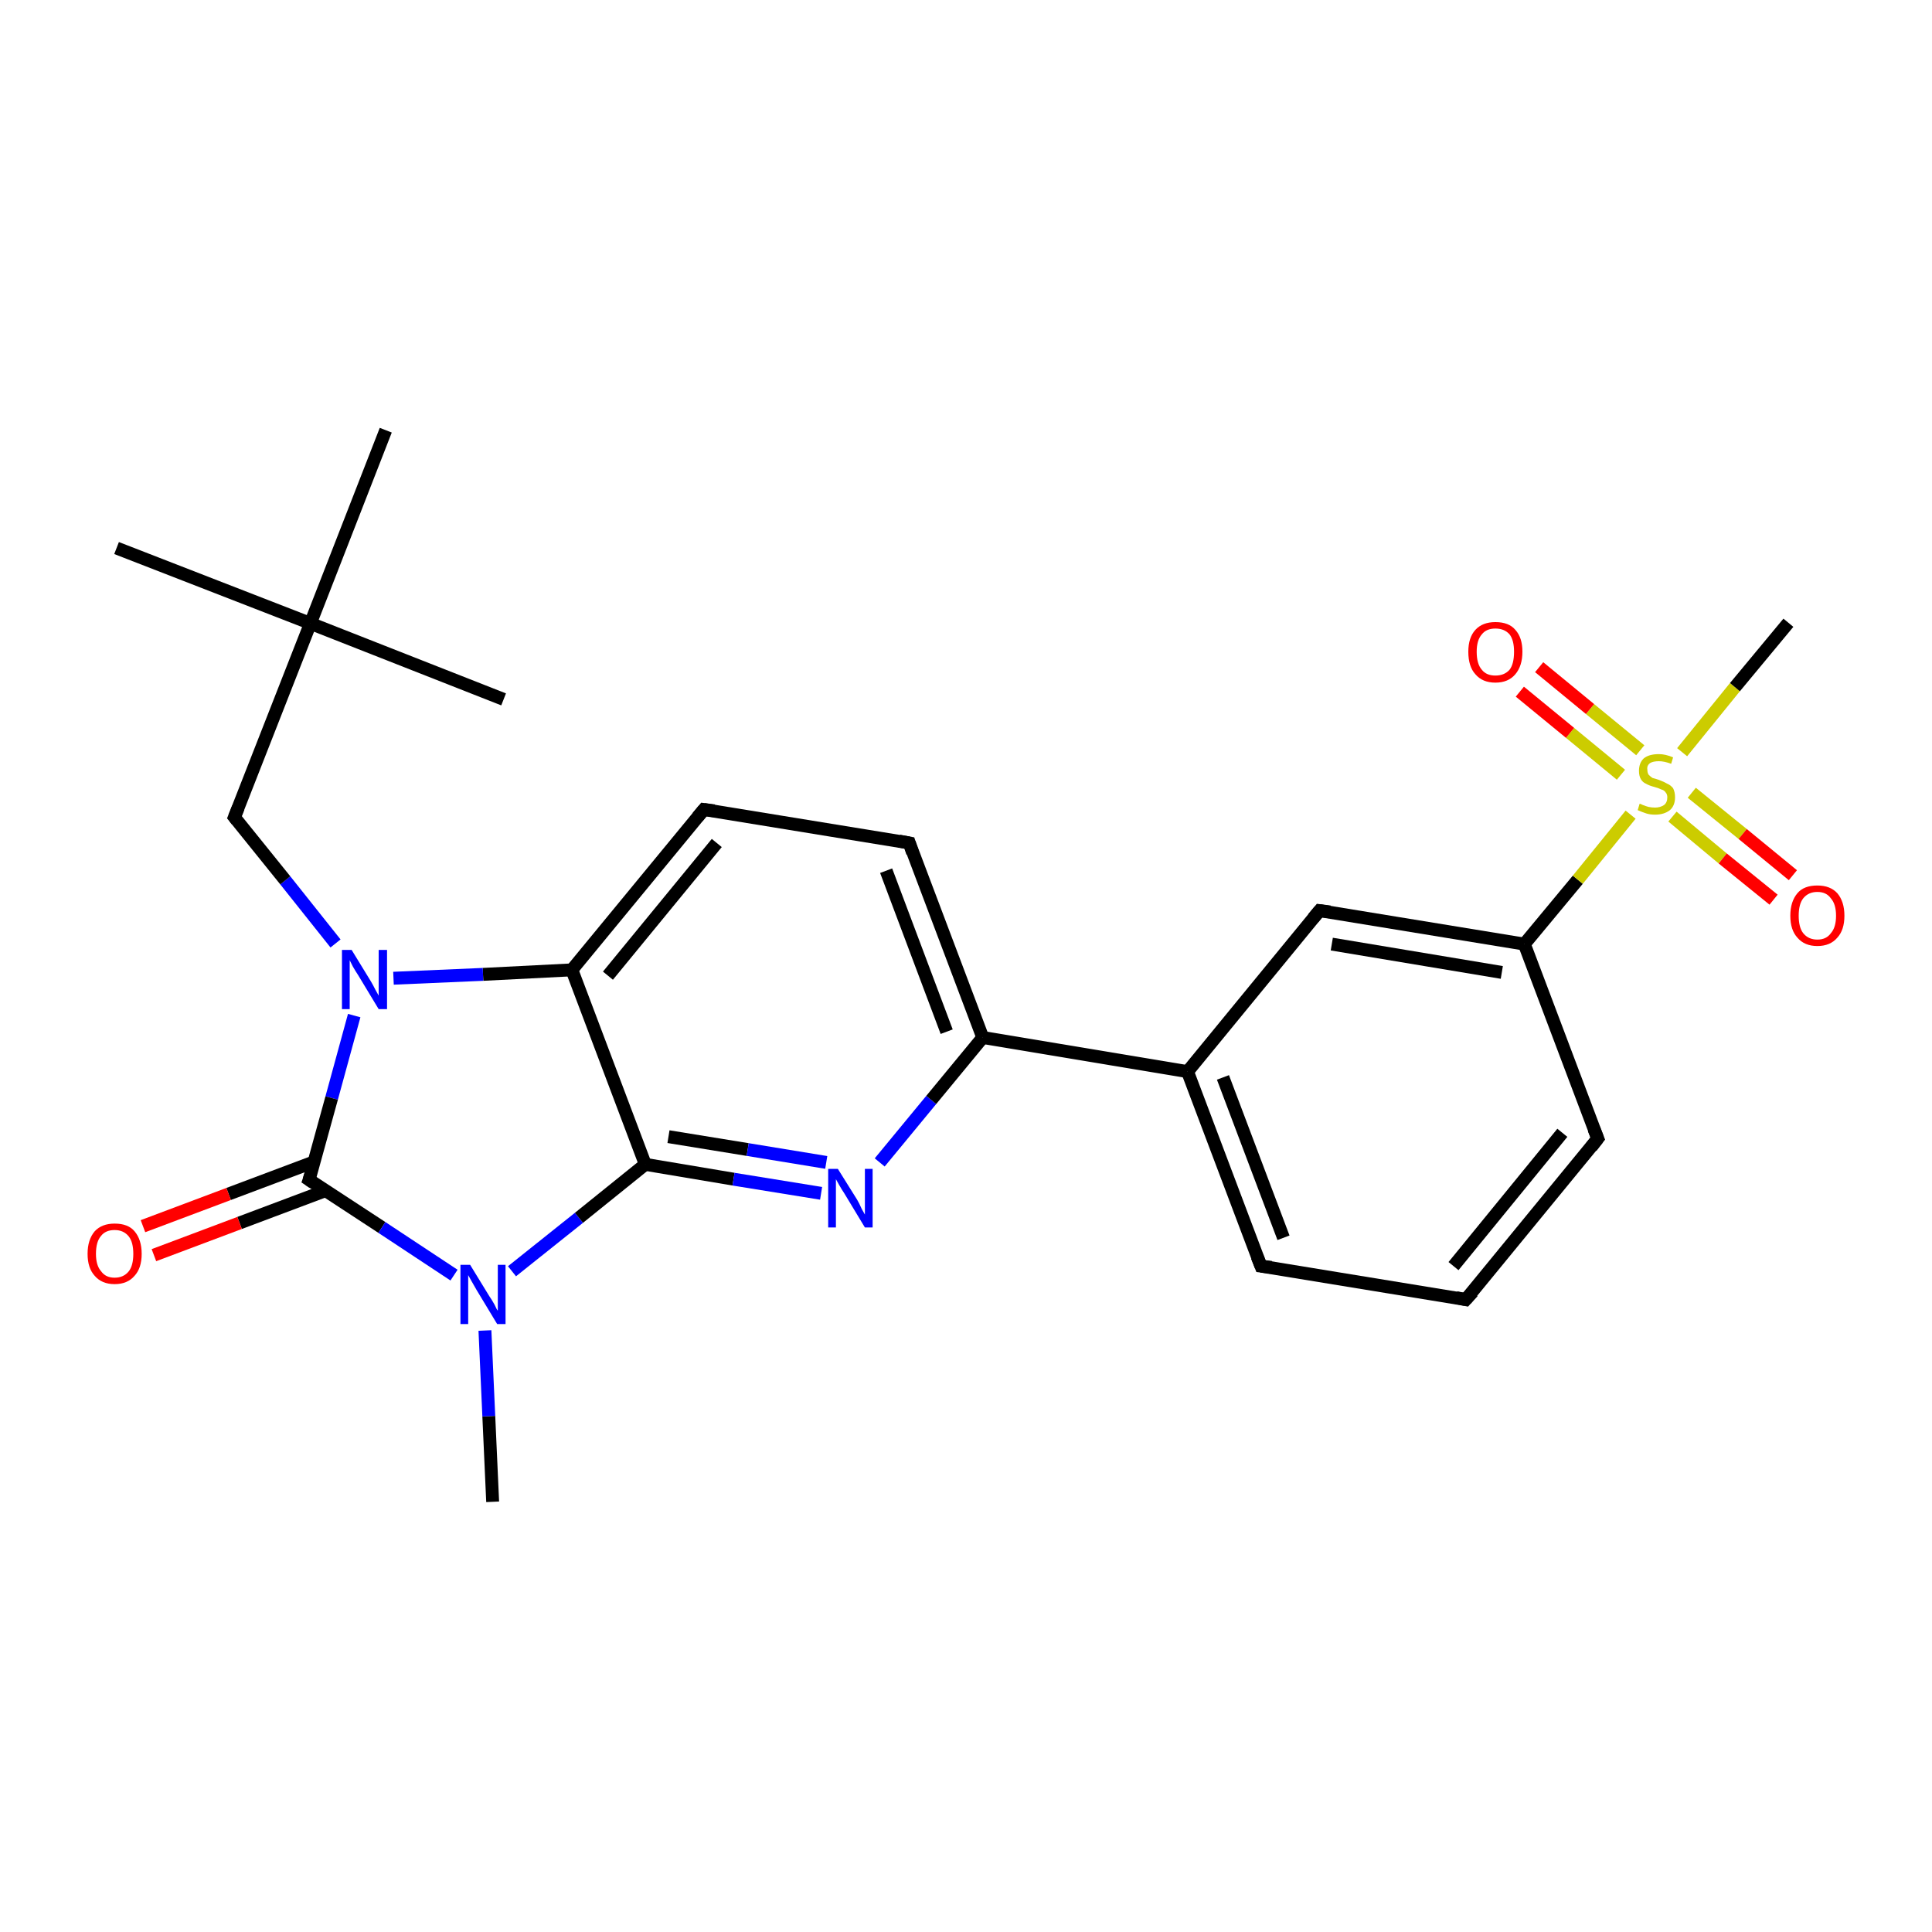<?xml version='1.0' encoding='iso-8859-1'?>
<svg version='1.1' baseProfile='full'
              xmlns='http://www.w3.org/2000/svg'
                      xmlns:rdkit='http://www.rdkit.org/xml'
                      xmlns:xlink='http://www.w3.org/1999/xlink'
                  xml:space='preserve'
width='300px' height='300px' viewBox='0 0 300 300'>
<!-- END OF HEADER -->
<rect style='opacity:1.0;fill:#FFFFFF;stroke:none' width='300.0' height='300.0' x='0.0' y='0.0'> </rect>
<path class='bond-0 atom-0 atom-1' d='M 76.5,233.2 L 75.9,219.9' style='fill:none;fill-rule:evenodd;stroke:#000000;stroke-width:2.0px;stroke-linecap:butt;stroke-linejoin:miter;stroke-opacity:1' />
<path class='bond-0 atom-0 atom-1' d='M 75.9,219.9 L 75.3,206.6' style='fill:none;fill-rule:evenodd;stroke:#0000FF;stroke-width:2.0px;stroke-linecap:butt;stroke-linejoin:miter;stroke-opacity:1' />
<path class='bond-1 atom-1 atom-2' d='M 79.5,197.4 L 89.9,189.1' style='fill:none;fill-rule:evenodd;stroke:#0000FF;stroke-width:2.0px;stroke-linecap:butt;stroke-linejoin:miter;stroke-opacity:1' />
<path class='bond-1 atom-1 atom-2' d='M 89.9,189.1 L 100.2,180.8' style='fill:none;fill-rule:evenodd;stroke:#000000;stroke-width:2.0px;stroke-linecap:butt;stroke-linejoin:miter;stroke-opacity:1' />
<path class='bond-2 atom-2 atom-3' d='M 100.2,180.8 L 113.9,183.1' style='fill:none;fill-rule:evenodd;stroke:#000000;stroke-width:2.0px;stroke-linecap:butt;stroke-linejoin:miter;stroke-opacity:1' />
<path class='bond-2 atom-2 atom-3' d='M 113.9,183.1 L 127.5,185.3' style='fill:none;fill-rule:evenodd;stroke:#0000FF;stroke-width:2.0px;stroke-linecap:butt;stroke-linejoin:miter;stroke-opacity:1' />
<path class='bond-2 atom-2 atom-3' d='M 103.8,176.5 L 116.1,178.5' style='fill:none;fill-rule:evenodd;stroke:#000000;stroke-width:2.0px;stroke-linecap:butt;stroke-linejoin:miter;stroke-opacity:1' />
<path class='bond-2 atom-2 atom-3' d='M 116.1,178.5 L 128.3,180.5' style='fill:none;fill-rule:evenodd;stroke:#0000FF;stroke-width:2.0px;stroke-linecap:butt;stroke-linejoin:miter;stroke-opacity:1' />
<path class='bond-3 atom-3 atom-4' d='M 136.6,180.5 L 144.6,170.8' style='fill:none;fill-rule:evenodd;stroke:#0000FF;stroke-width:2.0px;stroke-linecap:butt;stroke-linejoin:miter;stroke-opacity:1' />
<path class='bond-3 atom-3 atom-4' d='M 144.6,170.8 L 152.6,161.1' style='fill:none;fill-rule:evenodd;stroke:#000000;stroke-width:2.0px;stroke-linecap:butt;stroke-linejoin:miter;stroke-opacity:1' />
<path class='bond-4 atom-4 atom-5' d='M 152.6,161.1 L 141.2,130.9' style='fill:none;fill-rule:evenodd;stroke:#000000;stroke-width:2.0px;stroke-linecap:butt;stroke-linejoin:miter;stroke-opacity:1' />
<path class='bond-4 atom-4 atom-5' d='M 147.0,160.2 L 137.6,135.2' style='fill:none;fill-rule:evenodd;stroke:#000000;stroke-width:2.0px;stroke-linecap:butt;stroke-linejoin:miter;stroke-opacity:1' />
<path class='bond-5 atom-5 atom-6' d='M 141.2,130.9 L 109.3,125.7' style='fill:none;fill-rule:evenodd;stroke:#000000;stroke-width:2.0px;stroke-linecap:butt;stroke-linejoin:miter;stroke-opacity:1' />
<path class='bond-6 atom-6 atom-7' d='M 109.3,125.7 L 88.8,150.6' style='fill:none;fill-rule:evenodd;stroke:#000000;stroke-width:2.0px;stroke-linecap:butt;stroke-linejoin:miter;stroke-opacity:1' />
<path class='bond-6 atom-6 atom-7' d='M 111.3,130.9 L 94.4,151.5' style='fill:none;fill-rule:evenodd;stroke:#000000;stroke-width:2.0px;stroke-linecap:butt;stroke-linejoin:miter;stroke-opacity:1' />
<path class='bond-7 atom-7 atom-8' d='M 88.8,150.6 L 75.0,151.3' style='fill:none;fill-rule:evenodd;stroke:#000000;stroke-width:2.0px;stroke-linecap:butt;stroke-linejoin:miter;stroke-opacity:1' />
<path class='bond-7 atom-7 atom-8' d='M 75.0,151.3 L 61.1,151.9' style='fill:none;fill-rule:evenodd;stroke:#0000FF;stroke-width:2.0px;stroke-linecap:butt;stroke-linejoin:miter;stroke-opacity:1' />
<path class='bond-8 atom-8 atom-9' d='M 52.1,146.5 L 44.3,136.7' style='fill:none;fill-rule:evenodd;stroke:#0000FF;stroke-width:2.0px;stroke-linecap:butt;stroke-linejoin:miter;stroke-opacity:1' />
<path class='bond-8 atom-8 atom-9' d='M 44.3,136.7 L 36.4,126.9' style='fill:none;fill-rule:evenodd;stroke:#000000;stroke-width:2.0px;stroke-linecap:butt;stroke-linejoin:miter;stroke-opacity:1' />
<path class='bond-9 atom-9 atom-10' d='M 36.4,126.9 L 48.2,96.8' style='fill:none;fill-rule:evenodd;stroke:#000000;stroke-width:2.0px;stroke-linecap:butt;stroke-linejoin:miter;stroke-opacity:1' />
<path class='bond-10 atom-10 atom-11' d='M 48.2,96.8 L 18.1,85.1' style='fill:none;fill-rule:evenodd;stroke:#000000;stroke-width:2.0px;stroke-linecap:butt;stroke-linejoin:miter;stroke-opacity:1' />
<path class='bond-11 atom-10 atom-12' d='M 48.2,96.8 L 78.2,108.6' style='fill:none;fill-rule:evenodd;stroke:#000000;stroke-width:2.0px;stroke-linecap:butt;stroke-linejoin:miter;stroke-opacity:1' />
<path class='bond-12 atom-10 atom-13' d='M 48.2,96.8 L 59.9,66.8' style='fill:none;fill-rule:evenodd;stroke:#000000;stroke-width:2.0px;stroke-linecap:butt;stroke-linejoin:miter;stroke-opacity:1' />
<path class='bond-13 atom-8 atom-14' d='M 55.0,157.7 L 51.5,170.5' style='fill:none;fill-rule:evenodd;stroke:#0000FF;stroke-width:2.0px;stroke-linecap:butt;stroke-linejoin:miter;stroke-opacity:1' />
<path class='bond-13 atom-8 atom-14' d='M 51.5,170.5 L 48.0,183.2' style='fill:none;fill-rule:evenodd;stroke:#000000;stroke-width:2.0px;stroke-linecap:butt;stroke-linejoin:miter;stroke-opacity:1' />
<path class='bond-14 atom-14 atom-15' d='M 48.8,180.4 L 35.5,185.4' style='fill:none;fill-rule:evenodd;stroke:#000000;stroke-width:2.0px;stroke-linecap:butt;stroke-linejoin:miter;stroke-opacity:1' />
<path class='bond-14 atom-14 atom-15' d='M 35.5,185.4 L 22.2,190.4' style='fill:none;fill-rule:evenodd;stroke:#FF0000;stroke-width:2.0px;stroke-linecap:butt;stroke-linejoin:miter;stroke-opacity:1' />
<path class='bond-14 atom-14 atom-15' d='M 50.5,184.9 L 37.2,189.9' style='fill:none;fill-rule:evenodd;stroke:#000000;stroke-width:2.0px;stroke-linecap:butt;stroke-linejoin:miter;stroke-opacity:1' />
<path class='bond-14 atom-14 atom-15' d='M 37.2,189.9 L 23.9,194.9' style='fill:none;fill-rule:evenodd;stroke:#FF0000;stroke-width:2.0px;stroke-linecap:butt;stroke-linejoin:miter;stroke-opacity:1' />
<path class='bond-15 atom-4 atom-16' d='M 152.6,161.1 L 184.4,166.4' style='fill:none;fill-rule:evenodd;stroke:#000000;stroke-width:2.0px;stroke-linecap:butt;stroke-linejoin:miter;stroke-opacity:1' />
<path class='bond-16 atom-16 atom-17' d='M 184.4,166.4 L 195.8,196.6' style='fill:none;fill-rule:evenodd;stroke:#000000;stroke-width:2.0px;stroke-linecap:butt;stroke-linejoin:miter;stroke-opacity:1' />
<path class='bond-16 atom-16 atom-17' d='M 189.9,167.3 L 199.3,192.2' style='fill:none;fill-rule:evenodd;stroke:#000000;stroke-width:2.0px;stroke-linecap:butt;stroke-linejoin:miter;stroke-opacity:1' />
<path class='bond-17 atom-17 atom-18' d='M 195.8,196.6 L 227.6,201.8' style='fill:none;fill-rule:evenodd;stroke:#000000;stroke-width:2.0px;stroke-linecap:butt;stroke-linejoin:miter;stroke-opacity:1' />
<path class='bond-18 atom-18 atom-19' d='M 227.6,201.8 L 248.1,176.8' style='fill:none;fill-rule:evenodd;stroke:#000000;stroke-width:2.0px;stroke-linecap:butt;stroke-linejoin:miter;stroke-opacity:1' />
<path class='bond-18 atom-18 atom-19' d='M 225.7,196.6 L 242.6,175.9' style='fill:none;fill-rule:evenodd;stroke:#000000;stroke-width:2.0px;stroke-linecap:butt;stroke-linejoin:miter;stroke-opacity:1' />
<path class='bond-19 atom-19 atom-20' d='M 248.1,176.8 L 236.7,146.6' style='fill:none;fill-rule:evenodd;stroke:#000000;stroke-width:2.0px;stroke-linecap:butt;stroke-linejoin:miter;stroke-opacity:1' />
<path class='bond-20 atom-20 atom-21' d='M 236.7,146.6 L 204.9,141.4' style='fill:none;fill-rule:evenodd;stroke:#000000;stroke-width:2.0px;stroke-linecap:butt;stroke-linejoin:miter;stroke-opacity:1' />
<path class='bond-20 atom-20 atom-21' d='M 233.2,151.0 L 206.8,146.6' style='fill:none;fill-rule:evenodd;stroke:#000000;stroke-width:2.0px;stroke-linecap:butt;stroke-linejoin:miter;stroke-opacity:1' />
<path class='bond-21 atom-20 atom-22' d='M 236.7,146.6 L 245.0,136.6' style='fill:none;fill-rule:evenodd;stroke:#000000;stroke-width:2.0px;stroke-linecap:butt;stroke-linejoin:miter;stroke-opacity:1' />
<path class='bond-21 atom-20 atom-22' d='M 245.0,136.6 L 253.2,126.5' style='fill:none;fill-rule:evenodd;stroke:#CCCC00;stroke-width:2.0px;stroke-linecap:butt;stroke-linejoin:miter;stroke-opacity:1' />
<path class='bond-22 atom-22 atom-23' d='M 261.2,116.8 L 269.4,106.7' style='fill:none;fill-rule:evenodd;stroke:#CCCC00;stroke-width:2.0px;stroke-linecap:butt;stroke-linejoin:miter;stroke-opacity:1' />
<path class='bond-22 atom-22 atom-23' d='M 269.4,106.7 L 277.7,96.7' style='fill:none;fill-rule:evenodd;stroke:#000000;stroke-width:2.0px;stroke-linecap:butt;stroke-linejoin:miter;stroke-opacity:1' />
<path class='bond-23 atom-22 atom-24' d='M 254.7,116.5 L 246.9,110.1' style='fill:none;fill-rule:evenodd;stroke:#CCCC00;stroke-width:2.0px;stroke-linecap:butt;stroke-linejoin:miter;stroke-opacity:1' />
<path class='bond-23 atom-22 atom-24' d='M 246.9,110.1 L 239.0,103.6' style='fill:none;fill-rule:evenodd;stroke:#FF0000;stroke-width:2.0px;stroke-linecap:butt;stroke-linejoin:miter;stroke-opacity:1' />
<path class='bond-23 atom-22 atom-24' d='M 251.7,120.3 L 243.8,113.8' style='fill:none;fill-rule:evenodd;stroke:#CCCC00;stroke-width:2.0px;stroke-linecap:butt;stroke-linejoin:miter;stroke-opacity:1' />
<path class='bond-23 atom-22 atom-24' d='M 243.8,113.8 L 236.0,107.4' style='fill:none;fill-rule:evenodd;stroke:#FF0000;stroke-width:2.0px;stroke-linecap:butt;stroke-linejoin:miter;stroke-opacity:1' />
<path class='bond-24 atom-22 atom-25' d='M 259.7,126.8 L 267.5,133.3' style='fill:none;fill-rule:evenodd;stroke:#CCCC00;stroke-width:2.0px;stroke-linecap:butt;stroke-linejoin:miter;stroke-opacity:1' />
<path class='bond-24 atom-22 atom-25' d='M 267.5,133.3 L 275.4,139.7' style='fill:none;fill-rule:evenodd;stroke:#FF0000;stroke-width:2.0px;stroke-linecap:butt;stroke-linejoin:miter;stroke-opacity:1' />
<path class='bond-24 atom-22 atom-25' d='M 262.7,123.1 L 270.6,129.5' style='fill:none;fill-rule:evenodd;stroke:#CCCC00;stroke-width:2.0px;stroke-linecap:butt;stroke-linejoin:miter;stroke-opacity:1' />
<path class='bond-24 atom-22 atom-25' d='M 270.6,129.5 L 278.4,135.9' style='fill:none;fill-rule:evenodd;stroke:#FF0000;stroke-width:2.0px;stroke-linecap:butt;stroke-linejoin:miter;stroke-opacity:1' />
<path class='bond-25 atom-14 atom-1' d='M 48.0,183.2 L 59.3,190.6' style='fill:none;fill-rule:evenodd;stroke:#000000;stroke-width:2.0px;stroke-linecap:butt;stroke-linejoin:miter;stroke-opacity:1' />
<path class='bond-25 atom-14 atom-1' d='M 59.3,190.6 L 70.5,198.0' style='fill:none;fill-rule:evenodd;stroke:#0000FF;stroke-width:2.0px;stroke-linecap:butt;stroke-linejoin:miter;stroke-opacity:1' />
<path class='bond-26 atom-21 atom-16' d='M 204.9,141.4 L 184.4,166.4' style='fill:none;fill-rule:evenodd;stroke:#000000;stroke-width:2.0px;stroke-linecap:butt;stroke-linejoin:miter;stroke-opacity:1' />
<path class='bond-27 atom-7 atom-2' d='M 88.8,150.6 L 100.2,180.8' style='fill:none;fill-rule:evenodd;stroke:#000000;stroke-width:2.0px;stroke-linecap:butt;stroke-linejoin:miter;stroke-opacity:1' />
<path d='M 141.7,132.4 L 141.2,130.9 L 139.6,130.6' style='fill:none;stroke:#000000;stroke-width:2.0px;stroke-linecap:butt;stroke-linejoin:miter;stroke-opacity:1;' />
<path d='M 110.9,125.9 L 109.3,125.7 L 108.3,126.9' style='fill:none;stroke:#000000;stroke-width:2.0px;stroke-linecap:butt;stroke-linejoin:miter;stroke-opacity:1;' />
<path d='M 36.8,127.4 L 36.4,126.9 L 37.0,125.4' style='fill:none;stroke:#000000;stroke-width:2.0px;stroke-linecap:butt;stroke-linejoin:miter;stroke-opacity:1;' />
<path d='M 48.2,182.6 L 48.0,183.2 L 48.6,183.6' style='fill:none;stroke:#000000;stroke-width:2.0px;stroke-linecap:butt;stroke-linejoin:miter;stroke-opacity:1;' />
<path d='M 195.2,195.1 L 195.8,196.6 L 197.4,196.8' style='fill:none;stroke:#000000;stroke-width:2.0px;stroke-linecap:butt;stroke-linejoin:miter;stroke-opacity:1;' />
<path d='M 226.1,201.5 L 227.6,201.8 L 228.7,200.6' style='fill:none;stroke:#000000;stroke-width:2.0px;stroke-linecap:butt;stroke-linejoin:miter;stroke-opacity:1;' />
<path d='M 247.1,178.1 L 248.1,176.8 L 247.5,175.3' style='fill:none;stroke:#000000;stroke-width:2.0px;stroke-linecap:butt;stroke-linejoin:miter;stroke-opacity:1;' />
<path d='M 206.5,141.6 L 204.9,141.4 L 203.9,142.6' style='fill:none;stroke:#000000;stroke-width:2.0px;stroke-linecap:butt;stroke-linejoin:miter;stroke-opacity:1;' />
<path class='atom-1' d='M 73.0 196.4
L 76.0 201.3
Q 76.3 201.7, 76.8 202.6
Q 77.2 203.5, 77.3 203.5
L 77.3 196.4
L 78.5 196.4
L 78.5 205.6
L 77.2 205.6
L 74.0 200.3
Q 73.6 199.6, 73.2 198.9
Q 72.8 198.2, 72.7 198.0
L 72.7 205.6
L 71.5 205.6
L 71.5 196.4
L 73.0 196.4
' fill='#0000FF'/>
<path class='atom-3' d='M 130.1 181.5
L 133.1 186.3
Q 133.4 186.8, 133.8 187.7
Q 134.3 188.6, 134.3 188.6
L 134.3 181.5
L 135.5 181.5
L 135.5 190.6
L 134.3 190.6
L 131.1 185.3
Q 130.7 184.7, 130.3 184.0
Q 129.9 183.3, 129.8 183.1
L 129.8 190.6
L 128.6 190.6
L 128.6 181.5
L 130.1 181.5
' fill='#0000FF'/>
<path class='atom-8' d='M 54.6 147.5
L 57.6 152.4
Q 57.9 152.9, 58.3 153.7
Q 58.8 154.6, 58.8 154.6
L 58.8 147.5
L 60.1 147.5
L 60.1 156.7
L 58.8 156.7
L 55.6 151.4
Q 55.2 150.8, 54.8 150.1
Q 54.4 149.3, 54.3 149.1
L 54.3 156.7
L 53.1 156.7
L 53.1 147.5
L 54.6 147.5
' fill='#0000FF'/>
<path class='atom-15' d='M 13.6 194.7
Q 13.6 192.5, 14.7 191.2
Q 15.8 190.0, 17.8 190.0
Q 19.9 190.0, 20.9 191.2
Q 22.0 192.5, 22.0 194.7
Q 22.0 196.9, 20.9 198.1
Q 19.8 199.4, 17.8 199.4
Q 15.8 199.4, 14.7 198.1
Q 13.6 196.9, 13.6 194.7
M 17.8 198.4
Q 19.2 198.4, 20.0 197.4
Q 20.7 196.5, 20.7 194.7
Q 20.7 192.9, 20.0 192.0
Q 19.2 191.0, 17.8 191.0
Q 16.4 191.0, 15.7 191.9
Q 14.9 192.8, 14.9 194.7
Q 14.9 196.5, 15.7 197.4
Q 16.4 198.4, 17.8 198.4
' fill='#FF0000'/>
<path class='atom-22' d='M 254.6 124.8
Q 254.7 124.8, 255.1 125.0
Q 255.6 125.2, 256.0 125.3
Q 256.5 125.4, 257.0 125.4
Q 257.8 125.4, 258.4 125.0
Q 258.9 124.6, 258.9 123.8
Q 258.9 123.3, 258.6 123.0
Q 258.4 122.7, 258.0 122.6
Q 257.6 122.4, 256.9 122.2
Q 256.1 122.0, 255.6 121.7
Q 255.1 121.5, 254.8 121.0
Q 254.5 120.5, 254.5 119.7
Q 254.5 118.5, 255.2 117.8
Q 256.0 117.1, 257.6 117.1
Q 258.6 117.1, 259.8 117.6
L 259.5 118.6
Q 258.4 118.2, 257.6 118.2
Q 256.7 118.2, 256.2 118.5
Q 255.7 118.9, 255.8 119.5
Q 255.8 120.0, 256.0 120.3
Q 256.3 120.6, 256.6 120.8
Q 257.0 120.9, 257.6 121.1
Q 258.4 121.4, 258.9 121.7
Q 259.4 121.9, 259.8 122.4
Q 260.1 123.0, 260.1 123.8
Q 260.1 125.1, 259.3 125.8
Q 258.4 126.5, 257.0 126.5
Q 256.2 126.5, 255.6 126.3
Q 255.0 126.1, 254.3 125.8
L 254.6 124.8
' fill='#CCCC00'/>
<path class='atom-24' d='M 228.0 101.2
Q 228.0 99.0, 229.1 97.8
Q 230.2 96.6, 232.2 96.6
Q 234.3 96.6, 235.3 97.8
Q 236.4 99.0, 236.4 101.2
Q 236.4 103.4, 235.3 104.7
Q 234.2 106.0, 232.2 106.0
Q 230.2 106.0, 229.1 104.7
Q 228.0 103.5, 228.0 101.2
M 232.2 104.9
Q 233.6 104.9, 234.4 104.0
Q 235.1 103.1, 235.1 101.2
Q 235.1 99.4, 234.4 98.5
Q 233.6 97.6, 232.2 97.6
Q 230.8 97.6, 230.1 98.5
Q 229.3 99.4, 229.3 101.2
Q 229.3 103.1, 230.1 104.0
Q 230.8 104.9, 232.2 104.9
' fill='#FF0000'/>
<path class='atom-25' d='M 278.0 142.2
Q 278.0 140.0, 279.1 138.7
Q 280.1 137.5, 282.2 137.5
Q 284.2 137.5, 285.3 138.7
Q 286.4 140.0, 286.4 142.2
Q 286.4 144.4, 285.3 145.6
Q 284.2 146.9, 282.2 146.9
Q 280.2 146.9, 279.1 145.6
Q 278.0 144.4, 278.0 142.2
M 282.2 145.9
Q 283.6 145.9, 284.3 144.9
Q 285.1 144.0, 285.1 142.2
Q 285.1 140.4, 284.3 139.5
Q 283.6 138.5, 282.2 138.5
Q 280.8 138.5, 280.0 139.5
Q 279.3 140.4, 279.3 142.2
Q 279.3 144.0, 280.0 144.9
Q 280.8 145.9, 282.2 145.9
' fill='#FF0000'/>
</svg>
